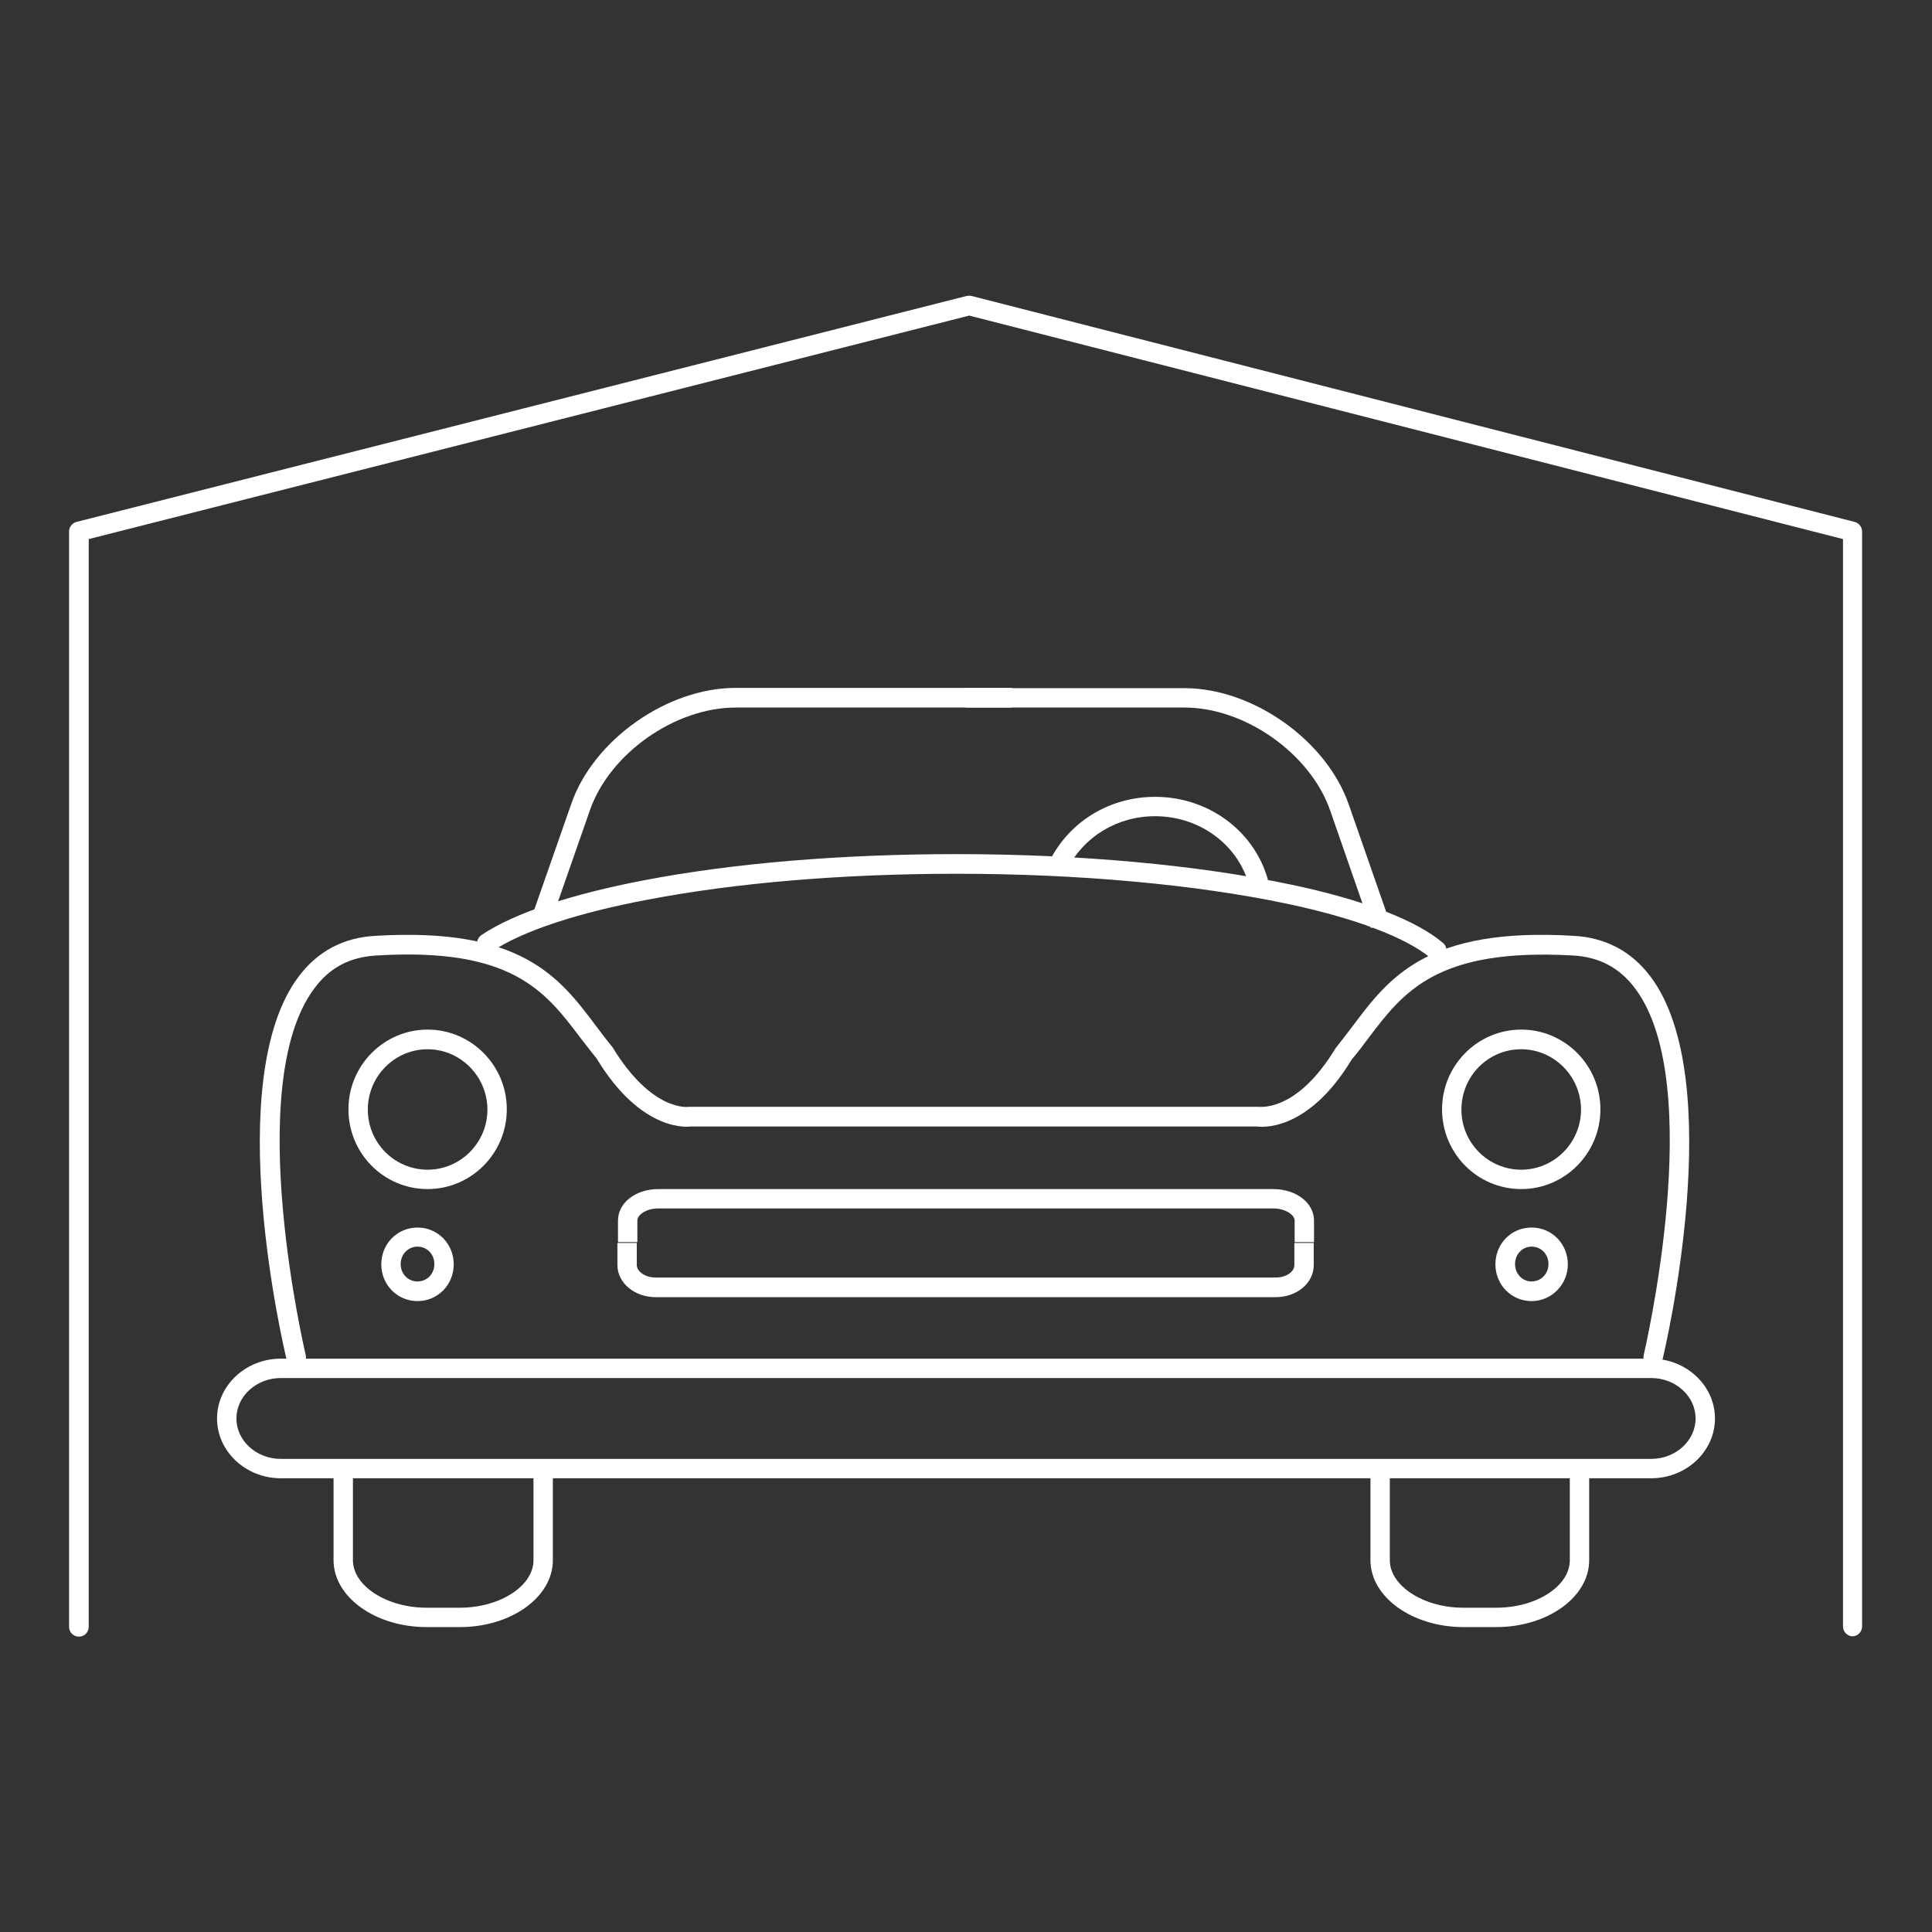 <?xml version="1.0" encoding="UTF-8"?><svg id="a" xmlns="http://www.w3.org/2000/svg" viewBox="0 0 68.81 68.81"><rect x="0" y="0" width="68.81" height="68.81" fill="#333333" stroke="none"/><path d="m0,0h68.81v68.81H0V0Z" style="fill:none;"/><path d="m65.99,58.28c-.19,0-.35-.16-.35-.35V19.2l-31.12-7.96L3.16,19.2v38.74c0,.19-.15.35-.35.35s-.35-.16-.35-.35V18.93c0-.16.11-.3.26-.34l31.71-8.05c.06-.01.12-.01.17,0l31.46,8.05c.15.04.26.18.26.34v39c0,.19-.16.35-.35.35Z" style="fill:#fff;"/><path d="m46.8,44.24h-.69v-.77c0-.2-.33-.43-.76-.43h-21.9c-.44,0-.75.23-.75.43v.77h-.69v-.77c0-.63.63-1.12,1.44-1.12h21.9c.81,0,1.45.49,1.45,1.12v.77Z" style="fill:#fff;"/><path d="m48.83,33.05l-1.45-4.17c-.7-2.03-3.03-3.68-5.19-3.68h-7.8v-.69h7.8c2.43,0,5.06,1.86,5.85,4.15l1.45,4.16-.65.23Z" style="fill:#fff;"/><path d="m45.45,46.2h-22.1c-.75,0-1.36-.51-1.36-1.14v-.79h.69v.79c0,.21.28.44.66.44h22.1c.36,0,.66-.2.66-.44v-.79h.69v.79c0,.64-.6,1.14-1.36,1.14Z" style="fill:#fff;"/><path d="m58.88,48.69s-.05,0-.08,0c-.19-.04-.3-.23-.26-.42.02-.1,2.27-9.63-.3-13.06-.56-.75-1.29-1.13-2.23-1.18-4.83-.27-6.02,1.29-7.27,2.94-.19.26-.39.52-.6.77-1.61,2.66-3.31,2.39-3.39,2.38h-20.15s-1.71.29-3.35-2.42c-.18-.22-.38-.48-.58-.74-1.25-1.65-2.43-3.22-7.25-2.93-.95.05-1.68.43-2.23,1.18-2.57,3.44-.32,12.97-.3,13.06.04.19-.07.37-.26.42-.19.04-.37-.07-.42-.26-.1-.4-2.35-9.94.42-13.64.68-.91,1.6-1.4,2.75-1.46,5.19-.31,6.54,1.47,7.84,3.2.19.25.38.51.59.76,1.4,2.3,2.68,2.14,2.73,2.13h20.27c.11,0,1.39.17,2.76-2.09.23-.29.42-.54.61-.79,1.3-1.73,2.65-3.52,7.86-3.21,1.14.06,2.07.55,2.75,1.46,2.76,3.69.52,13.23.42,13.64-.04.16-.18.26-.34.26Z" style="fill:#fff;"/><path d="m58.81,52.65H10c-1.25,0-2.27-.96-2.27-2.13s1.02-2.13,2.27-2.13h48.81c1.25,0,2.27.96,2.27,2.13s-1.02,2.13-2.27,2.13Zm-48.81-3.57c-.87,0-1.58.65-1.58,1.44s.71,1.44,1.58,1.44h48.81c.87,0,1.58-.65,1.58-1.44s-.71-1.44-1.58-1.44H10Z" style="fill:#fff;"/><path d="m16.38,57.95h-1.19c-1.82,0-3.31-1.07-3.31-2.38v-3.49h.69v3.49c0,.91,1.2,1.69,2.62,1.69h1.19c1.42,0,2.62-.77,2.62-1.69v-3.49h.69v3.49c0,1.31-1.48,2.38-3.31,2.38Z" style="fill:#fff;"/><path d="m14.87,46.34c-.72,0-1.29-.58-1.29-1.31s.57-1.31,1.29-1.31,1.29.58,1.29,1.31-.57,1.31-1.29,1.31Zm0-1.94c-.33,0-.6.27-.6.62s.26.62.6.62.6-.27.6-.62-.26-.62-.6-.62Z" style="fill:#fff;"/><path d="m15.23,42.35c-1.56,0-2.82-1.27-2.82-2.84s1.27-2.84,2.82-2.84,2.82,1.27,2.82,2.84-1.27,2.84-2.82,2.84Zm0-4.98c-1.17,0-2.13.96-2.13,2.15s.96,2.14,2.13,2.14,2.13-.96,2.13-2.14-.96-2.15-2.13-2.15Z" style="fill:#fff;"/><path d="m53.31,57.95h-1.19c-1.82,0-3.31-1.07-3.31-2.38v-3.49h.69v3.49c0,.91,1.2,1.69,2.61,1.69h1.19c1.42,0,2.61-.77,2.61-1.69v-3.49h.69v3.49c0,1.31-1.48,2.38-3.31,2.38Z" style="fill:#fff;"/><path d="m54.55,46.34c-.72,0-1.29-.58-1.29-1.31s.56-1.31,1.29-1.31,1.29.59,1.29,1.31-.58,1.31-1.29,1.31Zm0-1.94c-.33,0-.59.27-.59.62s.26.62.59.62.6-.27.6-.62-.26-.62-.6-.62Z" style="fill:#fff;"/><path d="m54.18,42.35c-1.56,0-2.82-1.27-2.82-2.84s1.27-2.84,2.82-2.84,2.82,1.27,2.82,2.84-1.27,2.84-2.82,2.84Zm0-4.98c-1.18,0-2.13.96-2.13,2.15s.96,2.14,2.13,2.14,2.13-.96,2.13-2.14-.96-2.15-2.13-2.15Z" style="fill:#fff;"/><path d="m51.16,34.19c-.08,0-.16-.03-.22-.08-.87-.72-2.68-1.41-5.09-1.92-3.27-.69-7.45-1.07-11.77-1.07-4.06,0-7.86.32-11,.92-2.5.47-4.47,1.12-5.55,1.84-.16.1-.37.06-.48-.1s-.06-.37.1-.48c1.17-.78,3.18-1.45,5.8-1.95,3.18-.61,7.03-.93,11.13-.93,4.37,0,8.6.39,11.92,1.09,2.56.54,4.43,1.26,5.39,2.07.15.12.17.34.04.49-.07.08-.17.12-.27.12Z" style="fill:#fff;"/><path d="m44.56,31.85c-.27-1.61-1.71-2.78-3.42-2.78-1.34,0-2.53.72-3.12,1.87l-.62-.31c.71-1.39,2.14-2.25,3.74-2.25,2.05,0,3.78,1.41,4.11,3.36l-.68.11Z" style="fill:#fff;"/><path d="m19.31,32.97s-.08,0-.11-.02c-.18-.06-.28-.26-.21-.44l1.36-3.89c.79-2.27,3.41-4.12,5.85-4.12h9.76c.19,0,.35.15.35.35s-.16.35-.35.35h-9.76c-2.16,0-4.49,1.64-5.19,3.66l-1.36,3.89c-.05.14-.18.23-.33.23Z" style="fill:#fff;"/></svg>